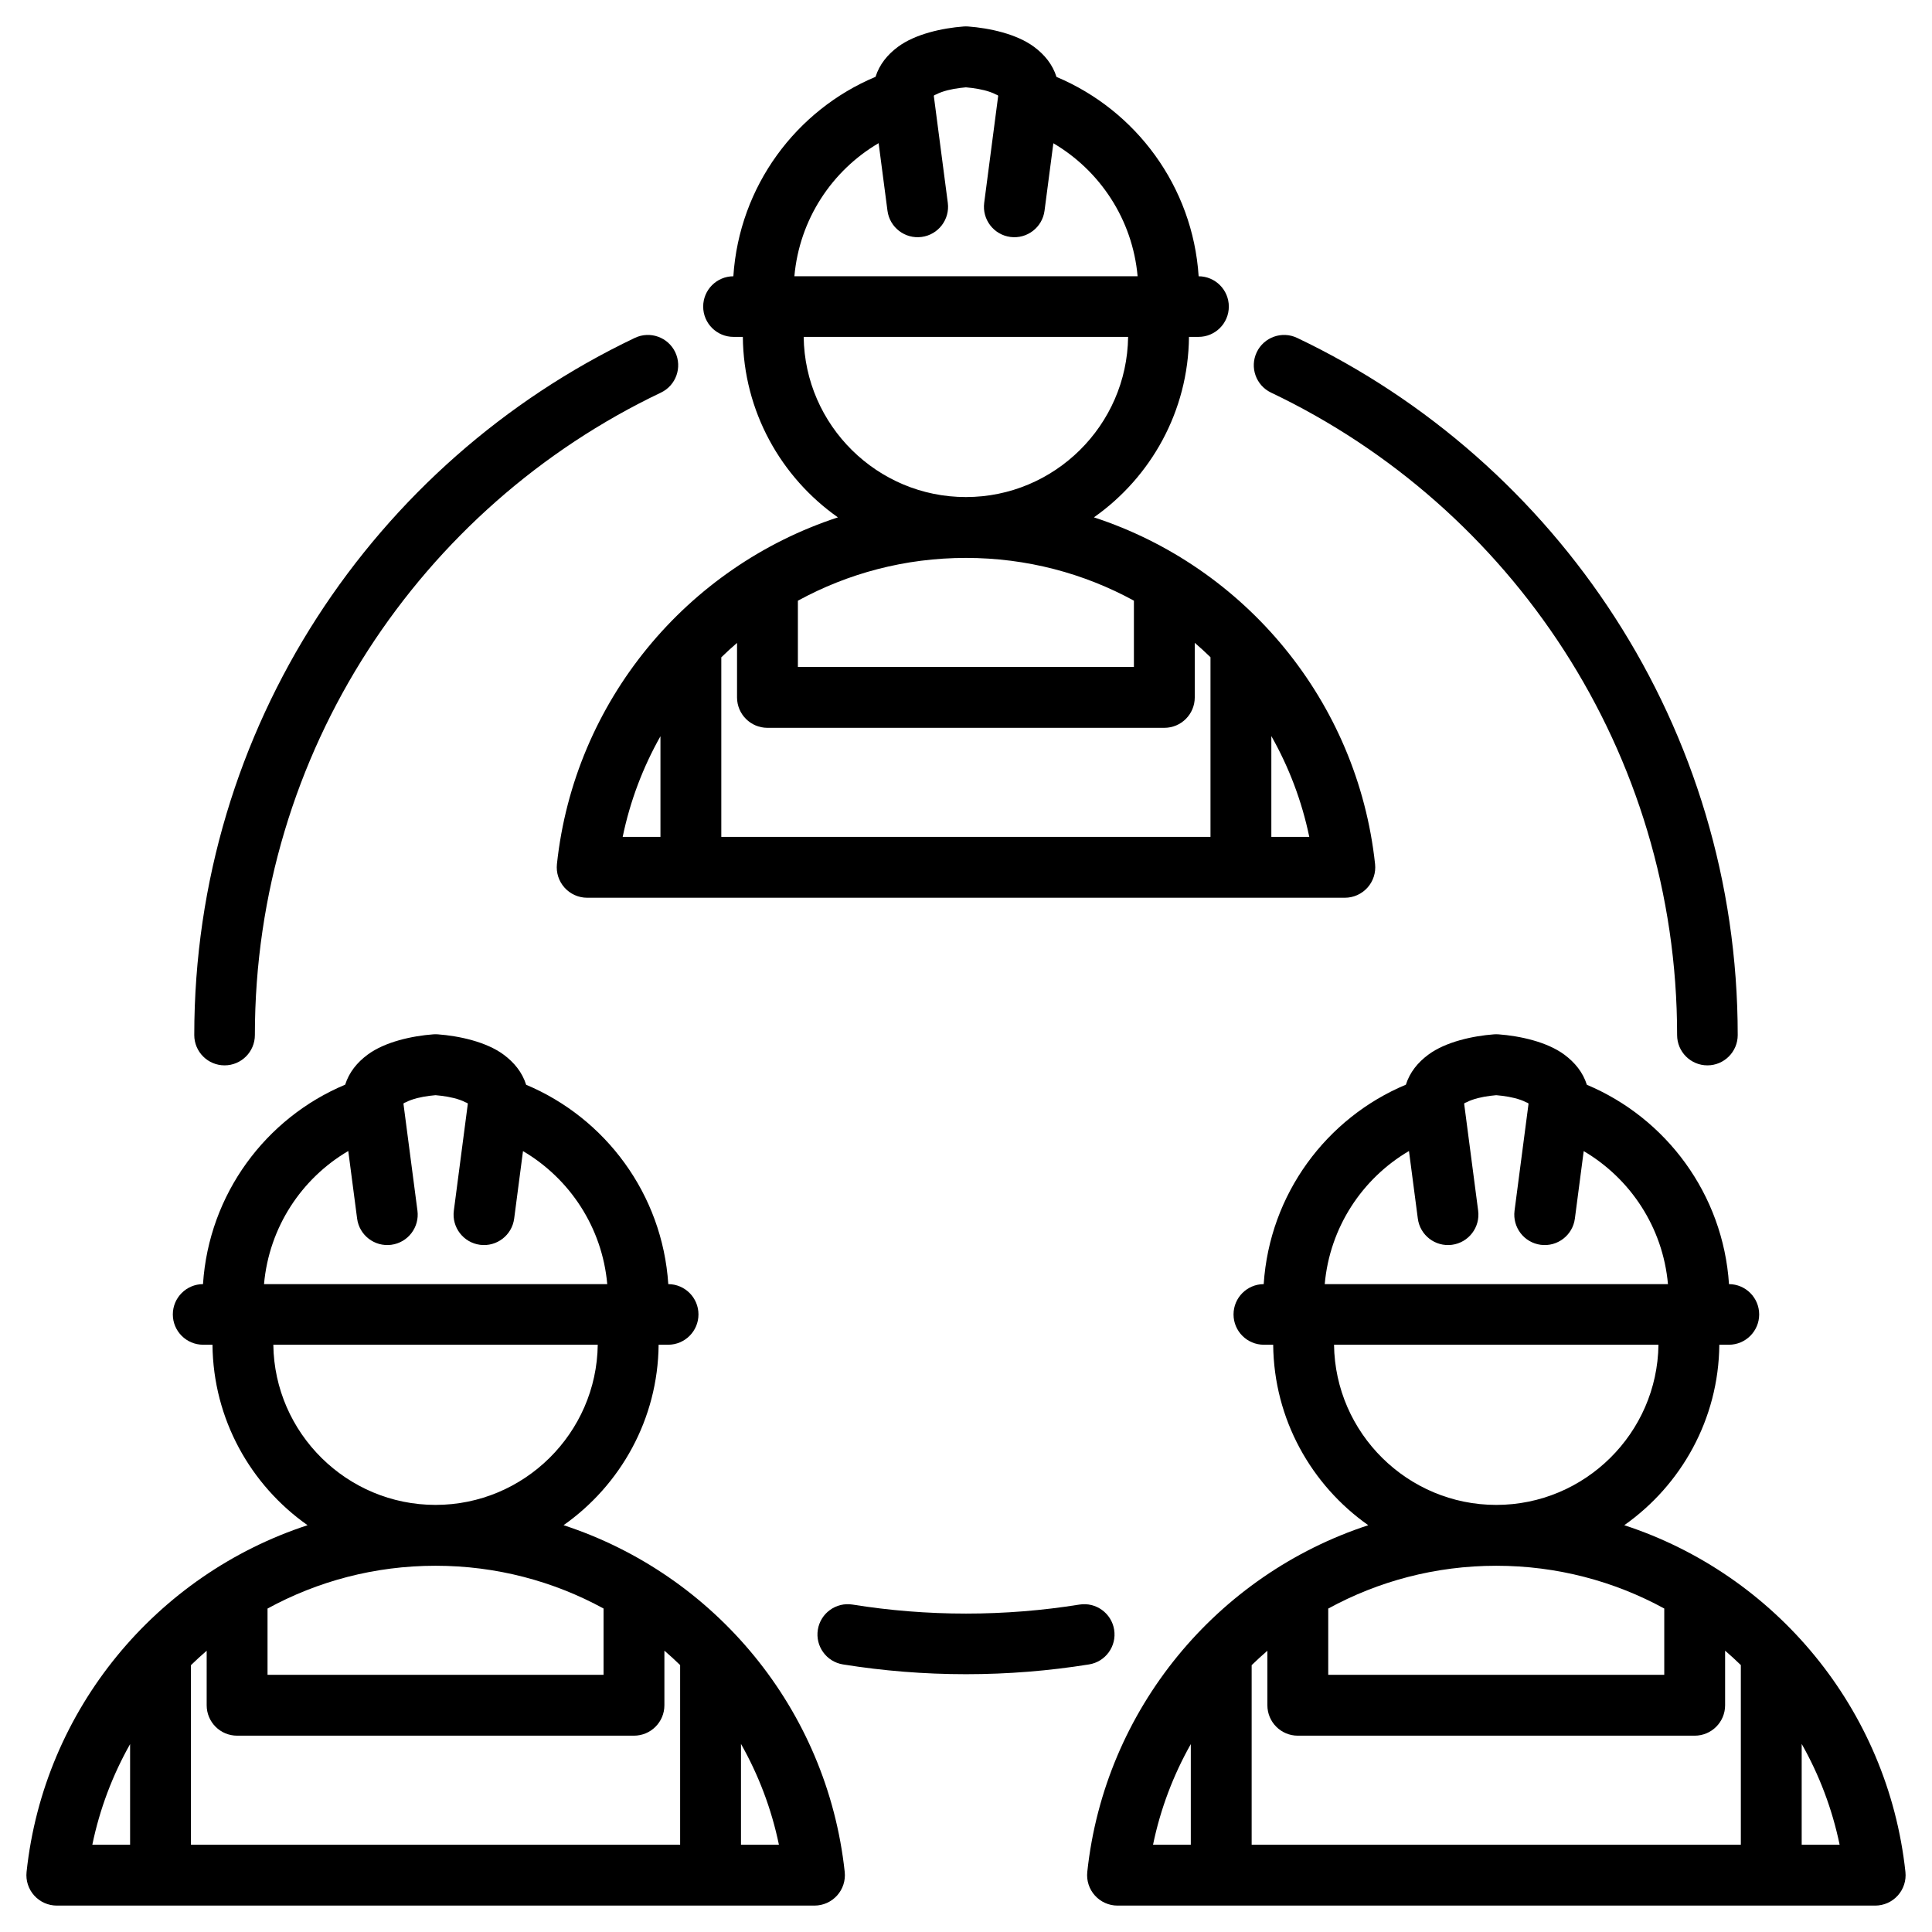 <svg clip-rule="evenodd" fill-rule="evenodd" stroke-linejoin="round" stroke-miterlimit="2" viewBox="0 0 510 510" xmlns="http://www.w3.org/2000/svg"><path d="m288.766 136.567c39.888 13.036 69.596 48.526 74.219 91.525.244 2.267-.487 4.53-2.01 6.226s-3.695 2.665-5.975 2.665h-200c-2.278 0-4.449-.968-5.972-2.662s-2.256-3.955-2.014-6.22c4.578-42.997 34.307-78.488 74.175-91.529-15.025-10.576-24.921-27.986-25.1-47.643h-2.467c-4.416 0-8-3.585-8-8 0-4.404 3.566-7.981 7.965-8 1.555-23.804 16.593-43.873 37.532-52.65 1.034-3.273 3.155-5.874 5.941-7.934 4.592-3.397 11.745-4.935 17.312-5.354.399-.03.8-.03 1.199 0 5.603.418 12.767 1.957 17.361 5.351 2.798 2.066 4.926 4.676 5.957 7.962 20.912 8.79 35.965 28.845 37.523 52.625 4.4.018 7.966 3.596 7.966 8 0 4.415-3.584 8-8 8h-2.52c-.178 19.653-10.072 37.062-25.092 47.638zm-33.792 10.708c-16.064 0-31.179 4.095-44.351 11.299v17.492h88.701v-17.505c-13.168-7.196-28.28-11.286-44.35-11.286zm-60.414 22.434c-1.423 1.227-2.808 2.496-4.153 3.806v47.405h129.133v-47.429c-1.345-1.309-2.73-2.578-4.153-3.803v14.409c0 4.436-3.595 8.032-8.031 8.032h-104.765c-4.435 0-8.031-3.596-8.031-8.032zm-20.216 24.646c-4.611 8.164-8.016 17.1-9.971 26.565h9.971zm161.259 26.565h10.015c-1.967-9.484-5.386-18.437-10.015-26.615zm-123.45-131.991c.292 23.337 19.417 42.283 42.821 42.283 23.403 0 42.529-18.946 42.82-42.283zm19.783-51.138c-12.315 7.229-20.907 20.126-22.238 35.138h90.604c-1.334-14.995-9.938-27.878-22.241-35.112l-2.331 17.814c-.575 4.396-4.61 7.497-9.005 6.922-4.396-.575-7.497-4.61-6.922-9.006 0 0 3.682-28.141 3.684-28.162.02-.319-.392-.327-.646-.465-.435-.236-.906-.433-1.395-.607-2.078-.74-4.424-1.078-6.475-1.255-2.024.177-4.355.515-6.422 1.253-.487.174-.957.37-1.39.606-.26.141-.684.148-.644.489l3.682 28.141c.575 4.396-2.526 8.431-6.922 9.006-4.395.575-8.43-2.526-9.005-6.922zm196.83 364.825c39.888 13.035 69.596 48.526 74.219 91.525.244 2.267-.487 4.53-2.01 6.226s-3.695 2.664-5.975 2.664h-200c-2.278 0-4.449-.967-5.972-2.661s-2.256-3.955-2.014-6.22c4.578-42.997 34.307-78.488 74.175-91.529-15.025-10.576-24.921-27.986-25.1-47.643h-2.467c-4.416 0-8-3.585-8-8 0-4.404 3.566-7.982 7.965-8 1.555-23.804 16.593-43.873 37.532-52.65 1.034-3.273 3.155-5.874 5.941-7.934 4.592-3.397 11.745-4.935 17.312-5.354.399-.03.8-.03 1.199 0 5.603.418 12.767 1.957 17.361 5.351 2.798 2.066 4.926 4.676 5.957 7.962 20.912 8.79 35.965 28.845 37.523 52.625 4.4.018 7.966 3.596 7.966 8 0 4.415-3.584 8-8 8h-2.52c-.178 19.653-10.072 37.062-25.092 47.638zm-33.792 10.708c-16.064 0-31.179 4.095-44.351 11.299v17.492h88.701v-17.505c-13.168-7.196-28.28-11.286-44.35-11.286zm-60.414 22.434c-1.423 1.227-2.808 2.496-4.153 3.806v47.405h129.133v-47.43c-1.345-1.308-2.73-2.577-4.153-3.802v14.409c0 4.436-3.595 8.032-8.031 8.032h-104.765c-4.435 0-8.031-3.596-8.031-8.032zm-20.216 24.646c-4.611 8.164-8.016 17.1-9.971 26.565h9.971zm161.259 26.565h10.015c-1.967-9.485-5.386-18.437-10.015-26.615zm-123.45-131.991c.292 23.337 19.417 42.283 42.821 42.283 23.403 0 42.529-18.946 42.82-42.283zm19.783-51.138c-12.315 7.229-20.907 20.126-22.238 35.138h90.604c-1.334-14.995-9.938-27.879-22.241-35.112l-2.331 17.814c-.575 4.396-4.61 7.497-9.005 6.922-4.396-.575-7.497-4.61-6.922-9.006 0 0 3.682-28.141 3.684-28.162.02-.319-.392-.327-.646-.465-.435-.236-.906-.433-1.395-.607-2.078-.74-4.424-1.078-6.475-1.255-2.024.177-4.355.515-6.422 1.253-.487.174-.957.37-1.39.606-.26.141-.684.148-.644.489l3.682 28.141c.575 4.396-2.526 8.431-6.922 9.006-4.395.575-8.43-2.526-9.005-6.922zm-223.17 98.776c39.888 13.035 69.596 48.526 74.219 91.525.244 2.267-.487 4.53-2.01 6.226s-3.695 2.664-5.975 2.664h-200c-2.278 0-4.449-.967-5.972-2.661s-2.256-3.955-2.014-6.22c4.578-42.997 34.307-78.488 74.175-91.529-15.025-10.576-24.921-27.986-25.1-47.643h-2.467c-4.416 0-8-3.585-8-8 0-4.404 3.566-7.982 7.965-8 1.555-23.804 16.593-43.873 37.532-52.65 1.034-3.273 3.155-5.874 5.941-7.934 4.592-3.397 11.745-4.935 17.312-5.354.399-.03.8-.03 1.199 0 5.603.418 12.767 1.957 17.361 5.351 2.798 2.066 4.926 4.676 5.957 7.962 20.912 8.79 35.965 28.845 37.523 52.625 4.4.018 7.966 3.596 7.966 8 0 4.415-3.584 8-8 8h-2.52c-.178 19.653-10.072 37.062-25.092 47.638zm-33.792 10.708c-16.064 0-31.179 4.095-44.351 11.299v17.492h88.701v-17.505c-13.168-7.196-28.28-11.286-44.35-11.286zm-60.414 22.434c-1.423 1.227-2.808 2.496-4.153 3.806v47.405h129.133v-47.43c-1.345-1.308-2.73-2.577-4.153-3.802v14.409c0 4.436-3.595 8.032-8.031 8.032h-104.765c-4.435 0-8.031-3.596-8.031-8.032zm-20.216 24.646c-4.611 8.164-8.016 17.1-9.971 26.565h9.971zm161.259 26.565h10.015c-1.967-9.485-5.386-18.437-10.015-26.615zm-123.45-131.991c.292 23.337 19.417 42.283 42.821 42.283 23.403 0 42.529-18.946 42.82-42.283zm19.783-51.138c-12.315 7.229-20.907 20.126-22.238 35.138h90.604c-1.334-14.995-9.938-27.879-22.241-35.112l-2.331 17.814c-.575 4.396-4.61 7.497-9.005 6.922-4.396-.575-7.497-4.61-6.922-9.006 0 0 3.682-28.141 3.684-28.162.02-.319-.392-.327-.646-.465-.435-.236-.906-.433-1.395-.607-2.078-.74-4.424-1.078-6.475-1.255-2.024.177-4.355.515-6.422 1.253-.487.174-.957.37-1.39.606-.26.141-.684.148-.644.489l3.682 28.141c.575 4.396-2.526 8.431-6.922 9.006-4.395.575-8.43-2.526-9.005-6.922zm193.006 119.733c4.36-.7 8.467 2.271 9.167 6.63.7 4.36-2.271 8.467-6.631 9.167-10.577 1.698-21.425 2.581-32.478 2.581s-21.901-.883-32.478-2.581c-4.36-.7-7.331-4.807-6.631-9.167.7-4.359 4.807-7.33 9.167-6.63 9.751 1.565 19.752 2.378 29.942 2.378s20.191-.813 29.942-2.378zm-217.659-150.339c0 4.415-3.585 8-8 8s-8-3.585-8-8c0-81.157 47.559-151.296 116.305-184.034 3.987-1.899 8.765-.203 10.663 3.783s.203 8.764-3.783 10.662c-63.352 30.17-107.185 94.8-107.185 169.589zm268.249-169.589c-3.986-1.898-5.681-6.676-3.783-10.662s6.676-5.682 10.663-3.783c68.746 32.738 116.305 102.877 116.305 184.034 0 4.415-3.585 8-8 8s-8-3.585-8-8c0-74.789-43.833-139.419-107.185-169.589z"/></svg>